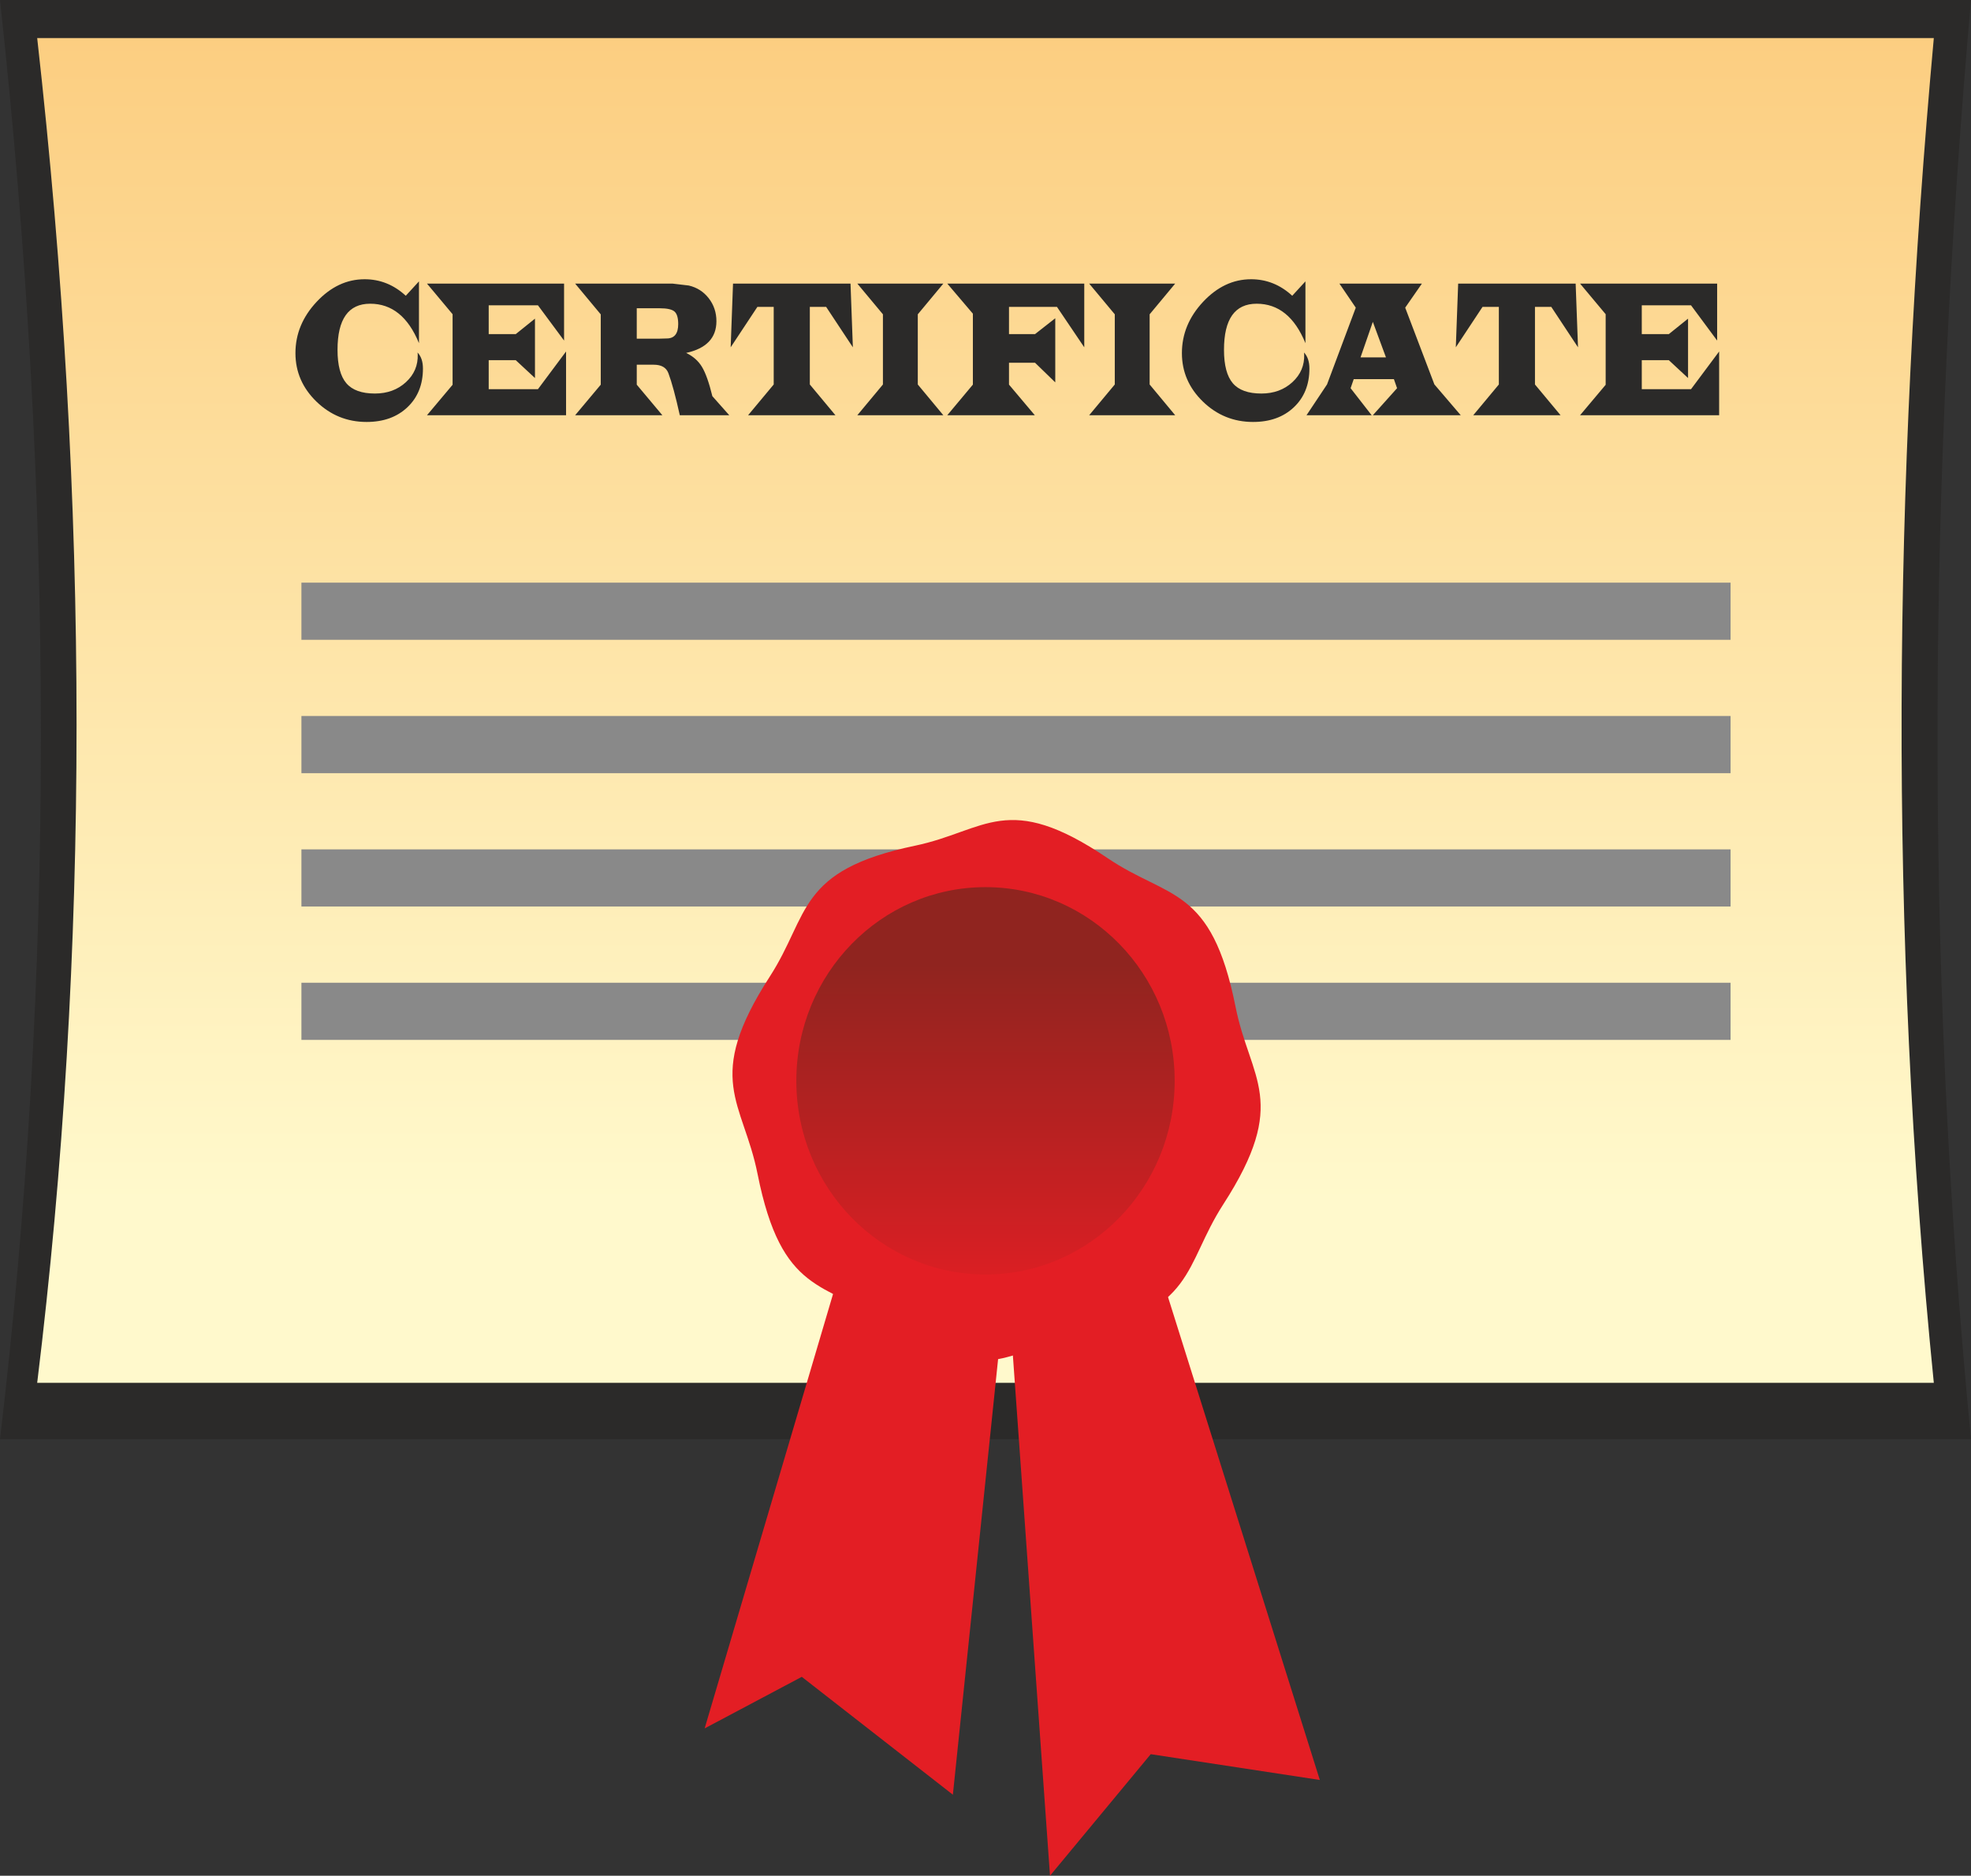 <?xml version="1.0" encoding="UTF-8"?> <!-- Creator: CorelDRAW 2020 (64-Bit) --> <svg xmlns="http://www.w3.org/2000/svg" xmlns:xlink="http://www.w3.org/1999/xlink" xmlns:xodm="http://www.corel.com/coreldraw/odm/2003" xml:space="preserve" width="198.788mm" height="189.219mm" style="shape-rendering:geometricPrecision; text-rendering:geometricPrecision; image-rendering:optimizeQuality; fill-rule:evenodd; clip-rule:evenodd" viewBox="0 0 19963.94 19002.91"><rect x="0" y="0" width="19963.94" height="19002.91" fill="#333333" stroke="none"/> <defs> <style type="text/css"> <![CDATA[ .fil3 {fill:#898989} .fil0 {fill:#2B2A29} .fil4 {fill:#E31E24} .fil2 {fill:#2B2A29;fill-rule:nonzero} .fil5 {fill:url(#id0)} .fil1 {fill:url(#id1)} ]]> </style> <linearGradient id="id0" gradientUnits="userSpaceOnUse" x1="9292.29" y1="9773.68" x2="9292.33" y2="13285.07"> <stop offset="0" style="stop-opacity:1; stop-color:#90241F"></stop> <stop offset="1" style="stop-opacity:1; stop-color:#E31E24"></stop> </linearGradient> <linearGradient id="id1" gradientUnits="userSpaceOnUse" x1="9605.29" y1="12179.1" x2="9605.29" y2="385.74"> <stop offset="0" style="stop-opacity:1; stop-color:#FFF9CC"></stop> <stop offset="1" style="stop-opacity:1; stop-color:#FCCE81"></stop> </linearGradient> </defs> <g id="Layer_x0020_1">  <g id="_2498723863056"> <path class="fil0" d="M-0 0l19963.94 0c-425.69,4811.8 -478.33,9666.04 0,14580.7l-19963.94 0c552.47,-4654.5 552.47,-9514.74 0,-14580.7z"></path> <path class="fil1" d="M376.68 385.74l19210.59 0c-409.63,4495.99 -460.28,9031.6 0,13623.7l-19210.59 0c531.62,-4349.01 531.62,-8890.24 0,-13623.7z"></path> <path class="fil2" d="M4243.66 2850.65l0 625.93c-109.03,-266.3 -273.74,-399.61 -494.11,-399.61 -220.53,0 -330.81,155.64 -330.81,467.27 0,155.99 29.87,268.64 89.42,338.3 59.55,69.66 155.86,104.31 289.28,104.31 125.65,0 230.43,-38.32 314.02,-114.98 83.77,-77 123.54,-170.98 119.47,-282.3 0,-4.34 -0.53,-10.67 -1.77,-18.33 36.58,38.32 54.78,92.66 54.78,162.97 0,161.65 -52.48,292.31 -157.28,391.63 -104.8,99.31 -242.63,148.98 -413.51,148.98 -196.51,0 -365.81,-68.65 -507.7,-205.97 -141.9,-137.66 -212.95,-301.3 -212.95,-491.61 0,-193.31 71.39,-366.3 214.35,-519.28 142.97,-152.65 305.01,-228.97 486.32,-228.97 156.75,0 295.65,55.66 416.88,167.31l133.6 -145.66zm1469.75 22.34l0 577.27 -264.72 -357.29 -498.7 0 0 291.96 273.91 0 194.75 -156.65 0 601.59 -194.75 -180.98 -273.91 0 0 293.97 498.7 0 284.86 -381.96 0 645.92 -1408.78 0 259.42 -308.63 0 -714.92 -259.42 -310.3 1388.63 0zm112.04 0l856.19 0 129.36 0 165.58 19.66c83.23,19.34 150.57,62.67 202.34,129.32 51.78,66.65 77.58,144.32 77.58,231.98 0,169.63 -102.32,276.62 -306.78,321.63 69.45,32.66 122.63,79.32 159.75,140.32 37.11,60.98 72.45,159.98 105.85,297.62l171.42 193.31 -501.17 0c-42.77,-193.31 -81.3,-335.3 -115.4,-425.95 -21.56,-57.32 -71.04,-85.99 -148.61,-85.99l-171.95 0 0 202.3 259.43 309.63 -883.59 0 259.42 -309.63 0 -712.25 -259.42 -311.97zm624.16 557.94l231.5 0 71.93 -2c77.58,0 116.46,-48.67 116.46,-145.65 0,-63.33 -12.72,-105.66 -38.17,-127.65 -25.45,-21.66 -75.28,-32.66 -149.33,-32.66l-232.38 0 0 307.96zm2165.13 -557.94l23.85 645.59 -270.72 -409.62 -165.22 0 0 786.24 259.42 311.63 -884.64 0 259.42 -311.63 0 -786.24 -165.22 0 -270.73 409.62 23.86 -645.59 1190 0zm68.92 0l871.39 0 -258.88 311.3 0 710.92 258.88 311.63 -871.39 0 259.42 -311.63 0 -710.92 -259.42 -311.3zm911.15 0l1387.58 0 0 645.59 -276.56 -409.62 -485.8 0 0 275.97 263.66 0 204.98 -160.64 0 649.59 -204.98 -198.98 -263.66 0 0 221.64 261.55 310.29 -886.76 0 259.42 -310.29 0 -718.59 -259.42 -304.96zm1437.23 0l871.39 0 -258.88 311.3 0 710.92 258.88 311.63 -871.39 0 259.43 -311.63 0 -710.92 -259.43 -311.3zm2190.58 -22.34l0 625.93c-109.03,-266.3 -273.74,-399.61 -494.1,-399.61 -220.54,0 -330.81,155.64 -330.81,467.27 0,155.99 29.87,268.64 89.41,338.3 59.55,69.66 155.87,104.31 289.29,104.31 125.64,0 230.43,-38.32 314.02,-114.98 83.77,-77 123.53,-170.98 119.46,-282.3 0,-4.34 -0.53,-10.67 -1.77,-18.33 36.59,38.32 54.78,92.66 54.78,162.97 0,161.65 -52.48,292.31 -157.27,391.63 -104.8,99.31 -242.63,148.98 -413.52,148.98 -196.51,0 -365.8,-68.65 -507.7,-205.97 -141.9,-137.66 -212.95,-301.3 -212.95,-491.61 0,-193.31 71.39,-366.3 214.36,-519.28 142.96,-152.65 305.01,-228.97 486.32,-228.97 156.75,0 295.64,55.66 416.87,167.31l133.6 -145.66zm1179.76 22.34l-169.29 243.98 295.64 777.57 267.02 312.3 -890.48 0 245.47 -273.97 -32.17 -91.98 -406.79 0 -31.63 91.98 213.3 273.97 -660.03 0 208 -312.3 291.04 -777.57 -165.76 -243.98 835.69 0zm-497.11 387.62l-124.75 360.3 257.83 0 -133.08 -360.3zm2054.33 -387.62l23.86 645.59 -270.72 -409.62 -165.23 0 0 786.24 259.42 311.63 -884.64 0 259.43 -311.63 0 -786.24 -165.23 0 -270.73 409.62 23.86 -645.59 1190 0zm1433.18 0l0 577.27 -264.72 -357.29 -498.7 0 0 291.96 273.91 0 194.74 -156.65 0 601.59 -194.74 -180.98 -273.91 0 0 293.97 498.7 0 284.86 -381.96 0 645.92 -1408.79 0 259.42 -308.63 0 -714.92 -259.42 -310.3 1388.64 0z"></path> <rect class="fil3" x="3053.05" y="5902.75" width="14475.68" height="579.06"></rect> <rect class="fil3" x="3053.05" y="7253.86" width="14475.68" height="579.06"></rect> <rect class="fil3" x="3053.05" y="8604.98" width="14475.68" height="579.06"></rect> <rect class="fil3" x="3053.05" y="9956.09" width="14475.68" height="579.06"></rect> <polygon class="fil4" points="8657.11,12367.25 7137.26,17510.32 8121.1,16987.92 9651.53,18181.98 10199.87,12899.31 10635.36,19002.91 11655.64,17771.53 13368.26,18032.72 11327.69,11540 "></polygon> <path class="fil4" d="M11220.91 8695.22c613.95,415.61 1049.21,277.44 1293.79,1504.8 147.15,738.43 550.34,955.92 -124.22,2000.88 -405.85,628.7 -270.93,1074.43 -1469.46,1324.89 -721.09,150.68 -933.48,563.56 -1953.91,-127.21 -613.95,-415.6 -1049.21,-277.43 -1293.79,-1504.79 -147.15,-738.43 -550.34,-955.93 124.22,-2000.88 405.85,-628.71 270.93,-1074.43 1469.46,-1324.89 721.09,-150.68 933.48,-563.56 1953.91,127.2z"></path> <ellipse class="fil5" cx="9981.97" cy="10949.72" rx="1916.08" ry="1962.14"></ellipse> </g> </g> </svg> 